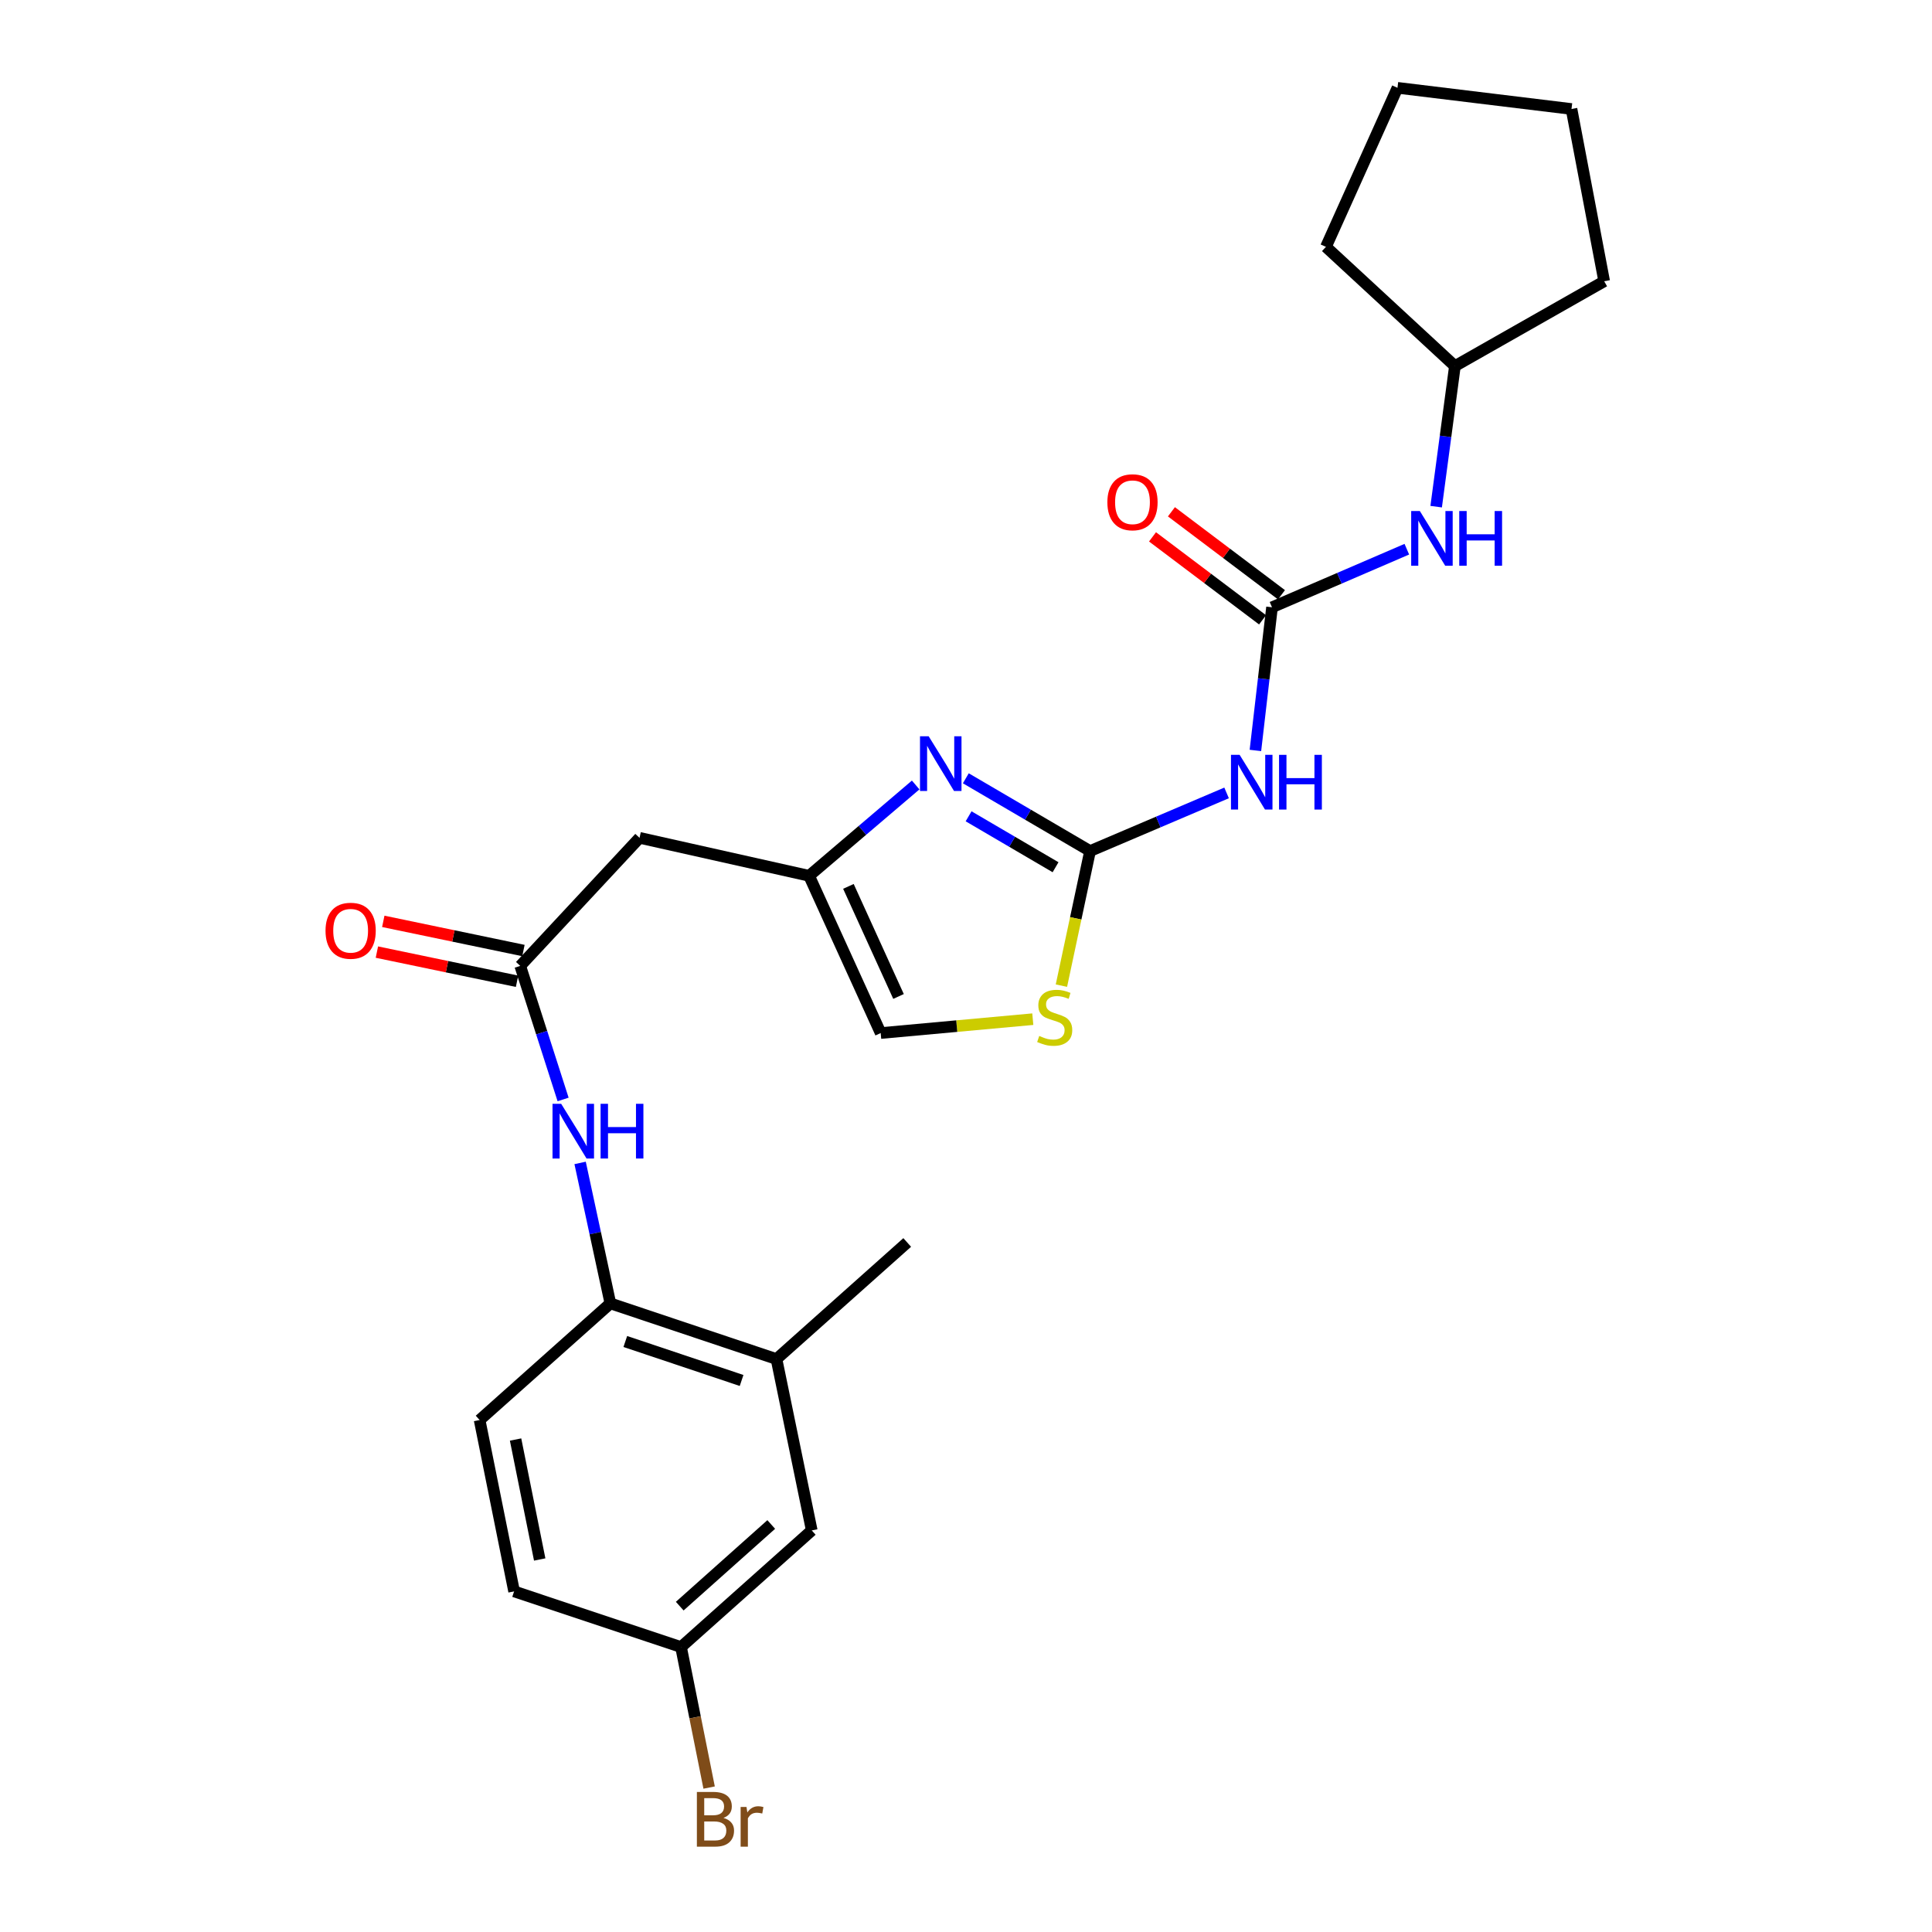 <?xml version='1.0' encoding='iso-8859-1'?>
<svg version='1.1' baseProfile='full'
              xmlns='http://www.w3.org/2000/svg'
                      xmlns:rdkit='http://www.rdkit.org/xml'
                      xmlns:xlink='http://www.w3.org/1999/xlink'
                  xml:space='preserve'
width='1000px' height='1000px' viewBox='0 0 1000 1000'>
<!-- END OF HEADER -->
<rect style='opacity:1.0;fill:#FFFFFF;stroke:none' width='1000' height='1000' x='0' y='0'> </rect>
<path class='bond-0' d='M 564.215,440.503 L 532.062,421.674' style='fill:none;fill-rule:evenodd;stroke:#000000;stroke-width:6px;stroke-linecap:butt;stroke-linejoin:miter;stroke-opacity:1' />
<path class='bond-0' d='M 532.062,421.674 L 499.909,402.844' style='fill:none;fill-rule:evenodd;stroke:#0000FF;stroke-width:6px;stroke-linecap:butt;stroke-linejoin:miter;stroke-opacity:1' />
<path class='bond-0' d='M 546.356,448.878 L 523.849,435.697' style='fill:none;fill-rule:evenodd;stroke:#000000;stroke-width:6px;stroke-linecap:butt;stroke-linejoin:miter;stroke-opacity:1' />
<path class='bond-0' d='M 523.849,435.697 L 501.342,422.516' style='fill:none;fill-rule:evenodd;stroke:#0000FF;stroke-width:6px;stroke-linecap:butt;stroke-linejoin:miter;stroke-opacity:1' />
<path class='bond-1' d='M 564.215,440.503 L 599.547,425.457' style='fill:none;fill-rule:evenodd;stroke:#000000;stroke-width:6px;stroke-linecap:butt;stroke-linejoin:miter;stroke-opacity:1' />
<path class='bond-1' d='M 599.547,425.457 L 634.879,410.41' style='fill:none;fill-rule:evenodd;stroke:#0000FF;stroke-width:6px;stroke-linecap:butt;stroke-linejoin:miter;stroke-opacity:1' />
<path class='bond-4' d='M 564.215,440.503 L 556.801,475.335' style='fill:none;fill-rule:evenodd;stroke:#000000;stroke-width:6px;stroke-linecap:butt;stroke-linejoin:miter;stroke-opacity:1' />
<path class='bond-4' d='M 556.801,475.335 L 549.387,510.166' style='fill:none;fill-rule:evenodd;stroke:#CCCC00;stroke-width:6px;stroke-linecap:butt;stroke-linejoin:miter;stroke-opacity:1' />
<path class='bond-3' d='M 473.951,406.304 L 446.371,429.809' style='fill:none;fill-rule:evenodd;stroke:#0000FF;stroke-width:6px;stroke-linecap:butt;stroke-linejoin:miter;stroke-opacity:1' />
<path class='bond-3' d='M 446.371,429.809 L 418.79,453.315' style='fill:none;fill-rule:evenodd;stroke:#000000;stroke-width:6px;stroke-linecap:butt;stroke-linejoin:miter;stroke-opacity:1' />
<path class='bond-2' d='M 649.799,388.429 L 654.096,351.383' style='fill:none;fill-rule:evenodd;stroke:#0000FF;stroke-width:6px;stroke-linecap:butt;stroke-linejoin:miter;stroke-opacity:1' />
<path class='bond-2' d='M 654.096,351.383 L 658.393,314.337' style='fill:none;fill-rule:evenodd;stroke:#000000;stroke-width:6px;stroke-linecap:butt;stroke-linejoin:miter;stroke-opacity:1' />
<path class='bond-10' d='M 658.393,314.337 L 693.284,299.301' style='fill:none;fill-rule:evenodd;stroke:#000000;stroke-width:6px;stroke-linecap:butt;stroke-linejoin:miter;stroke-opacity:1' />
<path class='bond-10' d='M 693.284,299.301 L 728.174,284.264' style='fill:none;fill-rule:evenodd;stroke:#0000FF;stroke-width:6px;stroke-linecap:butt;stroke-linejoin:miter;stroke-opacity:1' />
<path class='bond-12' d='M 663.285,307.849 L 634.805,286.376' style='fill:none;fill-rule:evenodd;stroke:#000000;stroke-width:6px;stroke-linecap:butt;stroke-linejoin:miter;stroke-opacity:1' />
<path class='bond-12' d='M 634.805,286.376 L 606.326,264.903' style='fill:none;fill-rule:evenodd;stroke:#FF0000;stroke-width:6px;stroke-linecap:butt;stroke-linejoin:miter;stroke-opacity:1' />
<path class='bond-12' d='M 653.501,320.825 L 625.021,299.353' style='fill:none;fill-rule:evenodd;stroke:#000000;stroke-width:6px;stroke-linecap:butt;stroke-linejoin:miter;stroke-opacity:1' />
<path class='bond-12' d='M 625.021,299.353 L 596.542,277.88' style='fill:none;fill-rule:evenodd;stroke:#FF0000;stroke-width:6px;stroke-linecap:butt;stroke-linejoin:miter;stroke-opacity:1' />
<path class='bond-6' d='M 418.79,453.315 L 331.023,433.66' style='fill:none;fill-rule:evenodd;stroke:#000000;stroke-width:6px;stroke-linecap:butt;stroke-linejoin:miter;stroke-opacity:1' />
<path class='bond-25' d='M 418.79,453.315 L 455.844,534.709' style='fill:none;fill-rule:evenodd;stroke:#000000;stroke-width:6px;stroke-linecap:butt;stroke-linejoin:miter;stroke-opacity:1' />
<path class='bond-25' d='M 439.139,458.791 L 465.077,515.766' style='fill:none;fill-rule:evenodd;stroke:#000000;stroke-width:6px;stroke-linecap:butt;stroke-linejoin:miter;stroke-opacity:1' />
<path class='bond-9' d='M 534.573,527.519 L 495.208,531.114' style='fill:none;fill-rule:evenodd;stroke:#CCCC00;stroke-width:6px;stroke-linecap:butt;stroke-linejoin:miter;stroke-opacity:1' />
<path class='bond-9' d='M 495.208,531.114 L 455.844,534.709' style='fill:none;fill-rule:evenodd;stroke:#000000;stroke-width:6px;stroke-linecap:butt;stroke-linejoin:miter;stroke-opacity:1' />
<path class='bond-5' d='M 269.276,499.948 L 331.023,433.66' style='fill:none;fill-rule:evenodd;stroke:#000000;stroke-width:6px;stroke-linecap:butt;stroke-linejoin:miter;stroke-opacity:1' />
<path class='bond-7' d='M 269.276,499.948 L 280.367,534.514' style='fill:none;fill-rule:evenodd;stroke:#000000;stroke-width:6px;stroke-linecap:butt;stroke-linejoin:miter;stroke-opacity:1' />
<path class='bond-7' d='M 280.367,534.514 L 291.459,569.08' style='fill:none;fill-rule:evenodd;stroke:#0000FF;stroke-width:6px;stroke-linecap:butt;stroke-linejoin:miter;stroke-opacity:1' />
<path class='bond-14' d='M 270.932,491.993 L 234.66,484.442' style='fill:none;fill-rule:evenodd;stroke:#000000;stroke-width:6px;stroke-linecap:butt;stroke-linejoin:miter;stroke-opacity:1' />
<path class='bond-14' d='M 234.66,484.442 L 198.388,476.892' style='fill:none;fill-rule:evenodd;stroke:#FF0000;stroke-width:6px;stroke-linecap:butt;stroke-linejoin:miter;stroke-opacity:1' />
<path class='bond-14' d='M 267.62,507.903 L 231.348,500.353' style='fill:none;fill-rule:evenodd;stroke:#000000;stroke-width:6px;stroke-linecap:butt;stroke-linejoin:miter;stroke-opacity:1' />
<path class='bond-14' d='M 231.348,500.353 L 195.076,492.802' style='fill:none;fill-rule:evenodd;stroke:#FF0000;stroke-width:6px;stroke-linecap:butt;stroke-linejoin:miter;stroke-opacity:1' />
<path class='bond-8' d='M 300.265,601.925 L 308.096,638.275' style='fill:none;fill-rule:evenodd;stroke:#0000FF;stroke-width:6px;stroke-linecap:butt;stroke-linejoin:miter;stroke-opacity:1' />
<path class='bond-8' d='M 308.096,638.275 L 315.927,674.626' style='fill:none;fill-rule:evenodd;stroke:#000000;stroke-width:6px;stroke-linecap:butt;stroke-linejoin:miter;stroke-opacity:1' />
<path class='bond-11' d='M 315.927,674.626 L 401.907,703.445' style='fill:none;fill-rule:evenodd;stroke:#000000;stroke-width:6px;stroke-linecap:butt;stroke-linejoin:miter;stroke-opacity:1' />
<path class='bond-11' d='M 323.659,694.358 L 383.845,714.531' style='fill:none;fill-rule:evenodd;stroke:#000000;stroke-width:6px;stroke-linecap:butt;stroke-linejoin:miter;stroke-opacity:1' />
<path class='bond-15' d='M 315.927,674.626 L 248.248,735' style='fill:none;fill-rule:evenodd;stroke:#000000;stroke-width:6px;stroke-linecap:butt;stroke-linejoin:miter;stroke-opacity:1' />
<path class='bond-19' d='M 743.355,262.255 L 748.207,225.868' style='fill:none;fill-rule:evenodd;stroke:#0000FF;stroke-width:6px;stroke-linecap:butt;stroke-linejoin:miter;stroke-opacity:1' />
<path class='bond-19' d='M 748.207,225.868 L 753.058,189.48' style='fill:none;fill-rule:evenodd;stroke:#000000;stroke-width:6px;stroke-linecap:butt;stroke-linejoin:miter;stroke-opacity:1' />
<path class='bond-13' d='M 401.907,703.445 L 420.163,792.143' style='fill:none;fill-rule:evenodd;stroke:#000000;stroke-width:6px;stroke-linecap:butt;stroke-linejoin:miter;stroke-opacity:1' />
<path class='bond-20' d='M 401.907,703.445 L 469.568,643.098' style='fill:none;fill-rule:evenodd;stroke:#000000;stroke-width:6px;stroke-linecap:butt;stroke-linejoin:miter;stroke-opacity:1' />
<path class='bond-27' d='M 420.163,792.143 L 352.502,852.517' style='fill:none;fill-rule:evenodd;stroke:#000000;stroke-width:6px;stroke-linecap:butt;stroke-linejoin:miter;stroke-opacity:1' />
<path class='bond-27' d='M 399.193,789.073 L 351.831,831.335' style='fill:none;fill-rule:evenodd;stroke:#000000;stroke-width:6px;stroke-linecap:butt;stroke-linejoin:miter;stroke-opacity:1' />
<path class='bond-17' d='M 248.248,735 L 266.098,823.698' style='fill:none;fill-rule:evenodd;stroke:#000000;stroke-width:6px;stroke-linecap:butt;stroke-linejoin:miter;stroke-opacity:1' />
<path class='bond-17' d='M 266.858,745.099 L 279.352,807.187' style='fill:none;fill-rule:evenodd;stroke:#000000;stroke-width:6px;stroke-linecap:butt;stroke-linejoin:miter;stroke-opacity:1' />
<path class='bond-16' d='M 352.502,852.517 L 266.098,823.698' style='fill:none;fill-rule:evenodd;stroke:#000000;stroke-width:6px;stroke-linecap:butt;stroke-linejoin:miter;stroke-opacity:1' />
<path class='bond-18' d='M 352.502,852.517 L 359.771,888.88' style='fill:none;fill-rule:evenodd;stroke:#000000;stroke-width:6px;stroke-linecap:butt;stroke-linejoin:miter;stroke-opacity:1' />
<path class='bond-18' d='M 359.771,888.88 L 367.04,925.242' style='fill:none;fill-rule:evenodd;stroke:#7F4C19;stroke-width:6px;stroke-linecap:butt;stroke-linejoin:miter;stroke-opacity:1' />
<path class='bond-21' d='M 753.058,189.48 L 686.301,127.769' style='fill:none;fill-rule:evenodd;stroke:#000000;stroke-width:6px;stroke-linecap:butt;stroke-linejoin:miter;stroke-opacity:1' />
<path class='bond-22' d='M 753.058,189.48 L 830.326,145.582' style='fill:none;fill-rule:evenodd;stroke:#000000;stroke-width:6px;stroke-linecap:butt;stroke-linejoin:miter;stroke-opacity:1' />
<path class='bond-24' d='M 686.301,127.769 L 723.336,45.455' style='fill:none;fill-rule:evenodd;stroke:#000000;stroke-width:6px;stroke-linecap:butt;stroke-linejoin:miter;stroke-opacity:1' />
<path class='bond-23' d='M 830.326,145.582 L 813.406,56.415' style='fill:none;fill-rule:evenodd;stroke:#000000;stroke-width:6px;stroke-linecap:butt;stroke-linejoin:miter;stroke-opacity:1' />
<path class='bond-26' d='M 813.406,56.415 L 723.336,45.455' style='fill:none;fill-rule:evenodd;stroke:#000000;stroke-width:6px;stroke-linecap:butt;stroke-linejoin:miter;stroke-opacity:1' />
<path  class='atom-1' d='M 480.67 381.083
L 489.95 396.083
Q 490.87 397.563, 492.35 400.243
Q 493.83 402.923, 493.91 403.083
L 493.91 381.083
L 497.67 381.083
L 497.67 409.403
L 493.79 409.403
L 483.83 393.003
Q 482.67 391.083, 481.43 388.883
Q 480.23 386.683, 479.87 386.003
L 479.87 409.403
L 476.19 409.403
L 476.19 381.083
L 480.67 381.083
' fill='#0000FF'/>
<path  class='atom-2' d='M 641.633 390.707
L 650.913 405.707
Q 651.833 407.187, 653.313 409.867
Q 654.793 412.547, 654.873 412.707
L 654.873 390.707
L 658.633 390.707
L 658.633 419.027
L 654.753 419.027
L 644.793 402.627
Q 643.633 400.707, 642.393 398.507
Q 641.193 396.307, 640.833 395.627
L 640.833 419.027
L 637.153 419.027
L 637.153 390.707
L 641.633 390.707
' fill='#0000FF'/>
<path  class='atom-2' d='M 662.033 390.707
L 665.873 390.707
L 665.873 402.747
L 680.353 402.747
L 680.353 390.707
L 684.193 390.707
L 684.193 419.027
L 680.353 419.027
L 680.353 405.947
L 665.873 405.947
L 665.873 419.027
L 662.033 419.027
L 662.033 390.707
' fill='#0000FF'/>
<path  class='atom-5' d='M 537.914 536.203
Q 538.234 536.323, 539.554 536.883
Q 540.874 537.443, 542.314 537.803
Q 543.794 538.123, 545.234 538.123
Q 547.914 538.123, 549.474 536.843
Q 551.034 535.523, 551.034 533.243
Q 551.034 531.683, 550.234 530.723
Q 549.474 529.763, 548.274 529.243
Q 547.074 528.723, 545.074 528.123
Q 542.554 527.363, 541.034 526.643
Q 539.554 525.923, 538.474 524.403
Q 537.434 522.883, 537.434 520.323
Q 537.434 516.763, 539.834 514.563
Q 542.274 512.363, 547.074 512.363
Q 550.354 512.363, 554.074 513.923
L 553.154 517.003
Q 549.754 515.603, 547.194 515.603
Q 544.434 515.603, 542.914 516.763
Q 541.394 517.883, 541.434 519.843
Q 541.434 521.363, 542.194 522.283
Q 542.994 523.203, 544.114 523.723
Q 545.274 524.243, 547.194 524.843
Q 549.754 525.643, 551.274 526.443
Q 552.794 527.243, 553.874 528.883
Q 554.994 530.483, 554.994 533.243
Q 554.994 537.163, 552.354 539.283
Q 549.754 541.363, 545.394 541.363
Q 542.874 541.363, 540.954 540.803
Q 539.074 540.283, 536.834 539.363
L 537.914 536.203
' fill='#CCCC00'/>
<path  class='atom-8' d='M 290.463 571.326
L 299.743 586.326
Q 300.663 587.806, 302.143 590.486
Q 303.623 593.166, 303.703 593.326
L 303.703 571.326
L 307.463 571.326
L 307.463 599.646
L 303.583 599.646
L 293.623 583.246
Q 292.463 581.326, 291.223 579.126
Q 290.023 576.926, 289.663 576.246
L 289.663 599.646
L 285.983 599.646
L 285.983 571.326
L 290.463 571.326
' fill='#0000FF'/>
<path  class='atom-8' d='M 310.863 571.326
L 314.703 571.326
L 314.703 583.366
L 329.183 583.366
L 329.183 571.326
L 333.023 571.326
L 333.023 599.646
L 329.183 599.646
L 329.183 586.566
L 314.703 586.566
L 314.703 599.646
L 310.863 599.646
L 310.863 571.326
' fill='#0000FF'/>
<path  class='atom-11' d='M 734.908 264.505
L 744.188 279.505
Q 745.108 280.985, 746.588 283.665
Q 748.068 286.345, 748.148 286.505
L 748.148 264.505
L 751.908 264.505
L 751.908 292.825
L 748.028 292.825
L 738.068 276.425
Q 736.908 274.505, 735.668 272.305
Q 734.468 270.105, 734.108 269.425
L 734.108 292.825
L 730.428 292.825
L 730.428 264.505
L 734.908 264.505
' fill='#0000FF'/>
<path  class='atom-11' d='M 755.308 264.505
L 759.148 264.505
L 759.148 276.545
L 773.628 276.545
L 773.628 264.505
L 777.468 264.505
L 777.468 292.825
L 773.628 292.825
L 773.628 279.745
L 759.148 279.745
L 759.148 292.825
L 755.308 292.825
L 755.308 264.505
' fill='#0000FF'/>
<path  class='atom-13' d='M 573.173 259.965
Q 573.173 253.165, 576.533 249.365
Q 579.893 245.565, 586.173 245.565
Q 592.453 245.565, 595.813 249.365
Q 599.173 253.165, 599.173 259.965
Q 599.173 266.845, 595.773 270.765
Q 592.373 274.645, 586.173 274.645
Q 579.933 274.645, 576.533 270.765
Q 573.173 266.885, 573.173 259.965
M 586.173 271.445
Q 590.493 271.445, 592.813 268.565
Q 595.173 265.645, 595.173 259.965
Q 595.173 254.405, 592.813 251.605
Q 590.493 248.765, 586.173 248.765
Q 581.853 248.765, 579.493 251.565
Q 577.173 254.365, 577.173 259.965
Q 577.173 265.685, 579.493 268.565
Q 581.853 271.445, 586.173 271.445
' fill='#FF0000'/>
<path  class='atom-15' d='M 168.49 481.754
Q 168.49 474.954, 171.85 471.154
Q 175.21 467.354, 181.49 467.354
Q 187.77 467.354, 191.13 471.154
Q 194.49 474.954, 194.49 481.754
Q 194.49 488.634, 191.09 492.554
Q 187.69 496.434, 181.49 496.434
Q 175.25 496.434, 171.85 492.554
Q 168.49 488.674, 168.49 481.754
M 181.49 493.234
Q 185.81 493.234, 188.13 490.354
Q 190.49 487.434, 190.49 481.754
Q 190.49 476.194, 188.13 473.394
Q 185.81 470.554, 181.49 470.554
Q 177.17 470.554, 174.81 473.354
Q 172.49 476.154, 172.49 481.754
Q 172.49 487.474, 174.81 490.354
Q 177.17 493.234, 181.49 493.234
' fill='#FF0000'/>
<path  class='atom-19' d='M 374.465 940.955
Q 377.185 941.715, 378.545 943.395
Q 379.945 945.035, 379.945 947.475
Q 379.945 951.395, 377.425 953.635
Q 374.945 955.835, 370.225 955.835
L 360.705 955.835
L 360.705 927.515
L 369.065 927.515
Q 373.905 927.515, 376.345 929.475
Q 378.785 931.435, 378.785 935.035
Q 378.785 939.315, 374.465 940.955
M 364.505 930.715
L 364.505 939.595
L 369.065 939.595
Q 371.865 939.595, 373.305 938.475
Q 374.785 937.315, 374.785 935.035
Q 374.785 930.715, 369.065 930.715
L 364.505 930.715
M 370.225 952.635
Q 372.985 952.635, 374.465 951.315
Q 375.945 949.995, 375.945 947.475
Q 375.945 945.155, 374.305 943.995
Q 372.705 942.795, 369.625 942.795
L 364.505 942.795
L 364.505 952.635
L 370.225 952.635
' fill='#7F4C19'/>
<path  class='atom-19' d='M 386.385 935.275
L 386.825 938.115
Q 388.985 934.915, 392.505 934.915
Q 393.625 934.915, 395.145 935.315
L 394.545 938.675
Q 392.825 938.275, 391.865 938.275
Q 390.185 938.275, 389.065 938.955
Q 387.985 939.595, 387.105 941.155
L 387.105 955.835
L 383.345 955.835
L 383.345 935.275
L 386.385 935.275
' fill='#7F4C19'/>
</svg>
